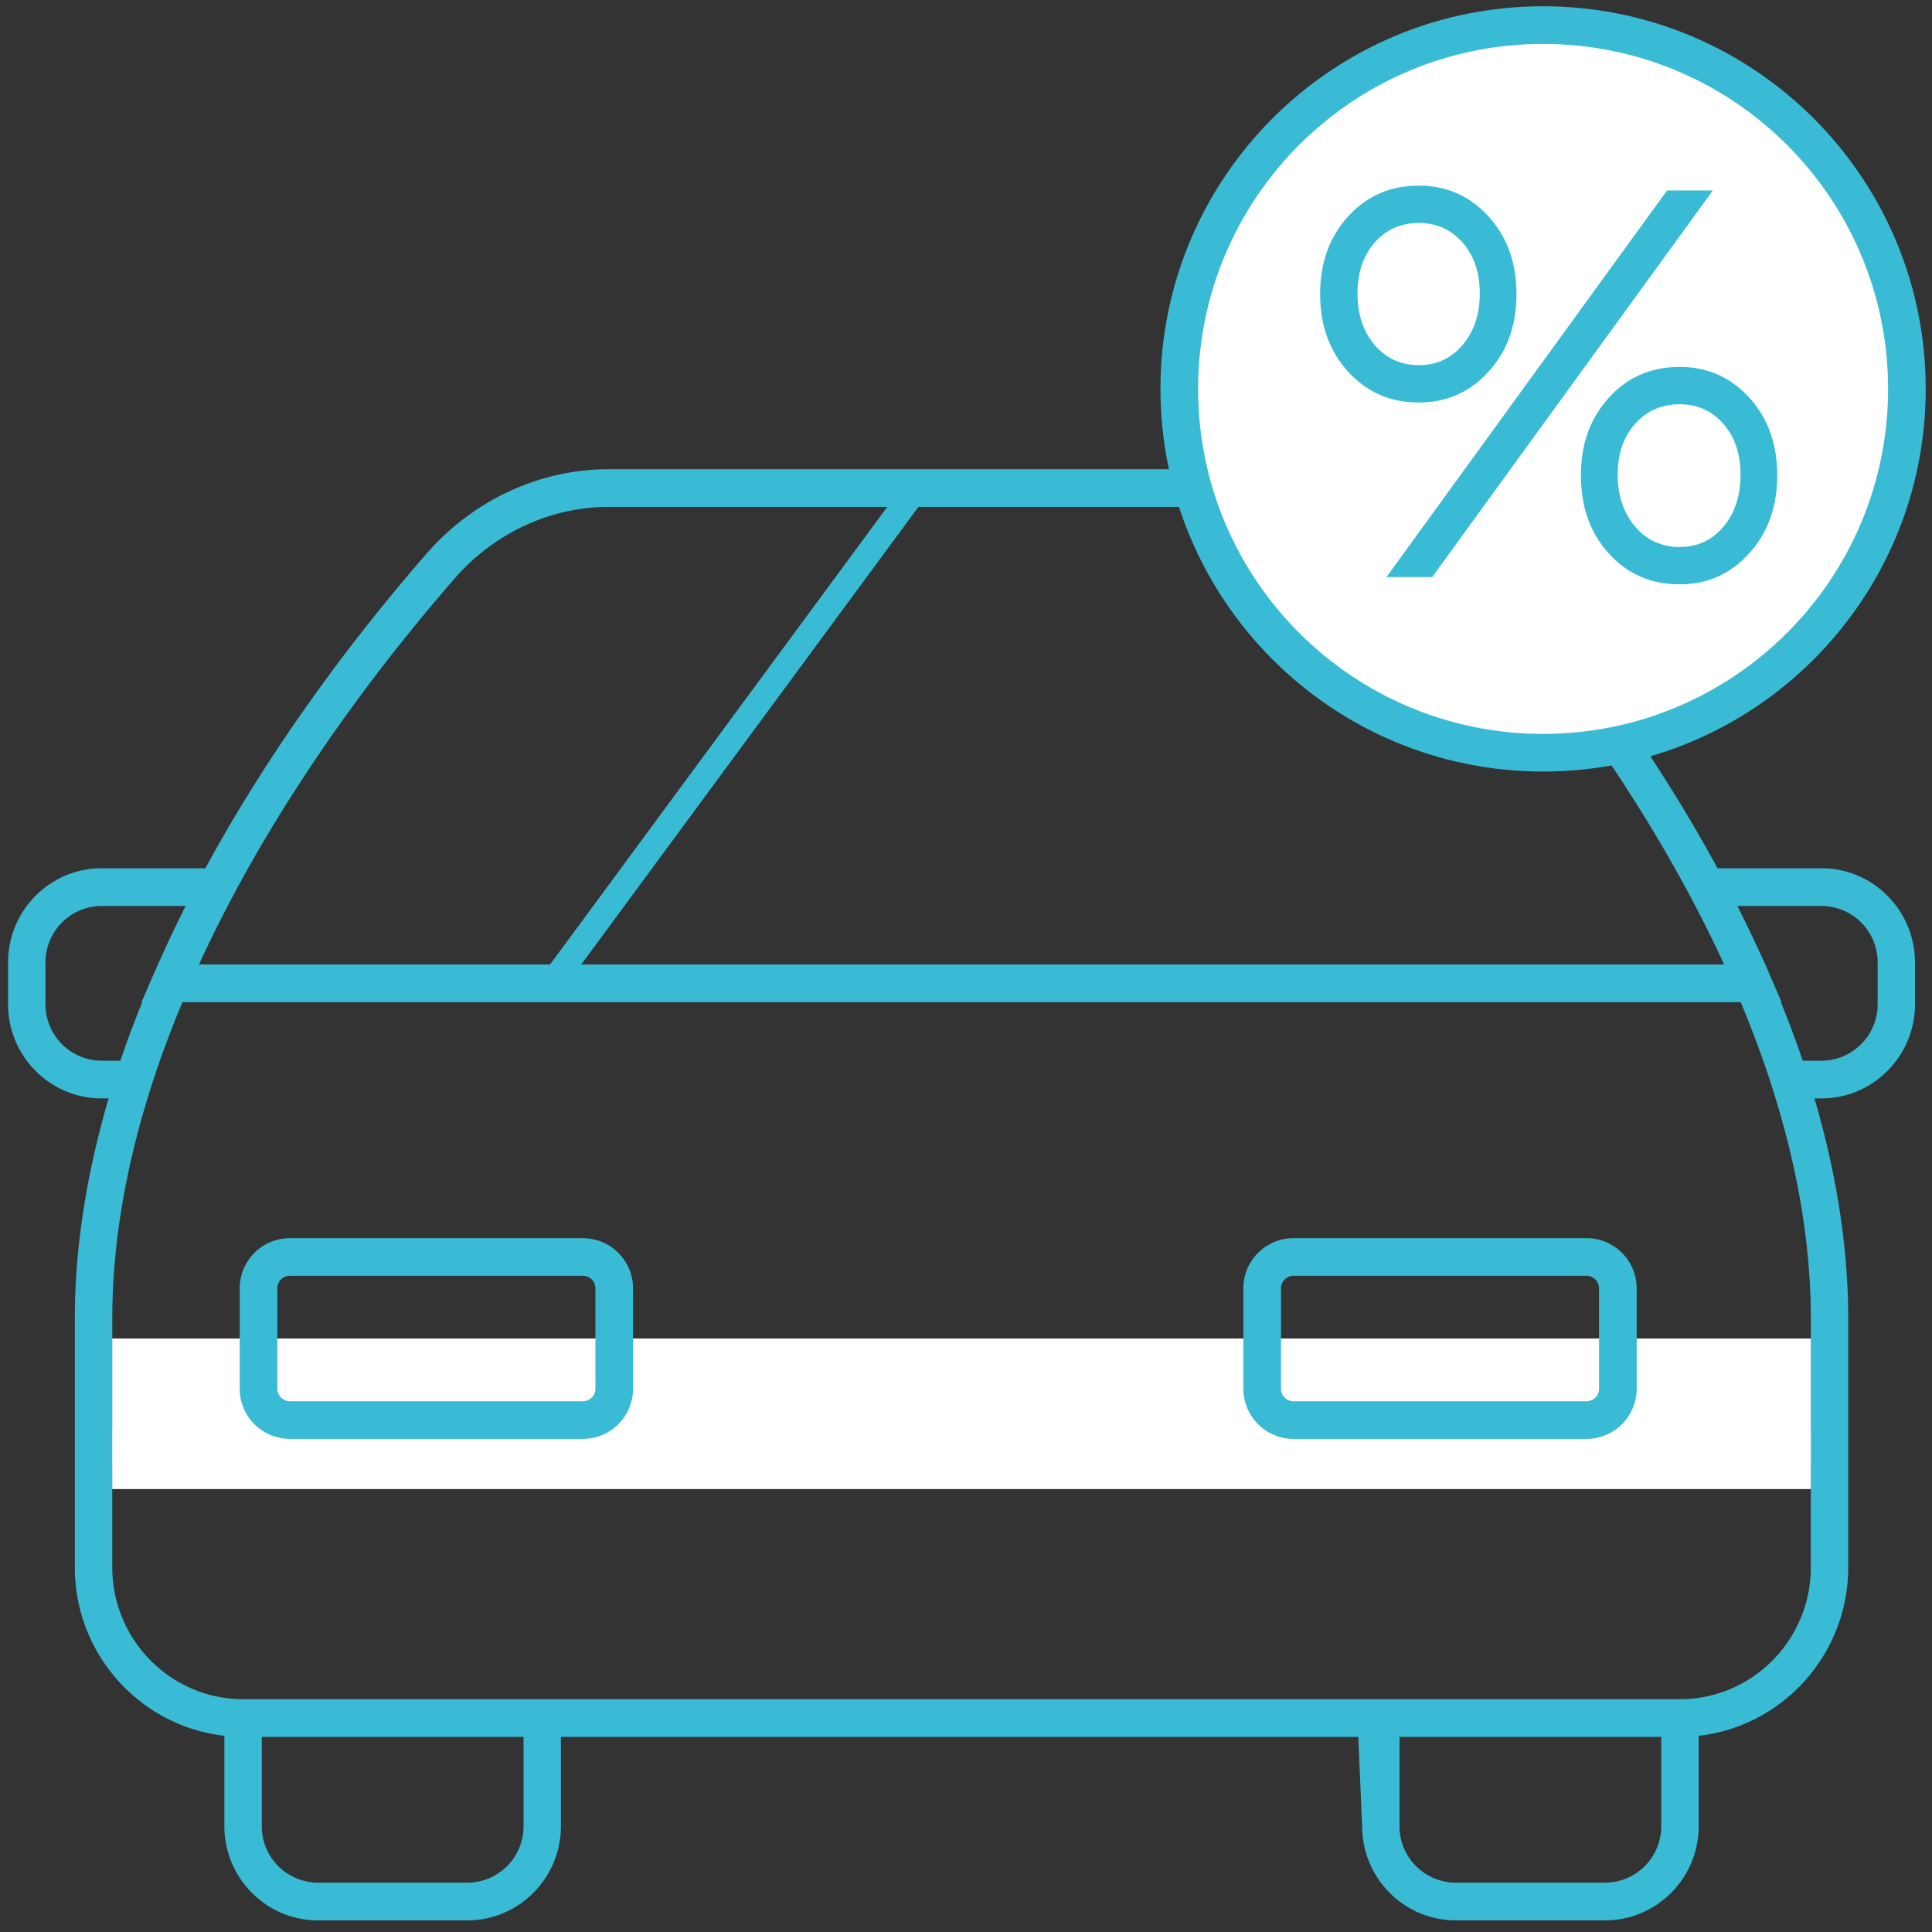 <svg xmlns="http://www.w3.org/2000/svg" width="77" height="77" viewBox="0 0 77 77">
    <rect x="0" y="0" width="77" height="77" fill="#333333" stroke="none"/>
    <g fill="none" fill-rule="evenodd">
        <path d="M6.434 40.267l.486-1.022.21-.44h.008c.377-.77.772-1.527 1.184-2.269H4.723c-1.324 0-2.4.983-2.4 2.192v1.616c0 1.21 1.076 2.192 2.4 2.192h.806c.278-.75.595-1.508.933-2.269h-.028zM60.822 26.536c5.79 0 10.5-4.71 10.5-10.5s-4.71-10.5-10.5-10.5-10.5 4.71-10.5 10.5 4.71 10.5 10.5 10.5zm-4.28-13.72a.75.75 0 1 1 1.06-1.06l3.22 3.22 3.22-3.22a.75.75 0 1 1 1.06 1.06l-3.219 3.22 3.22 3.22a.75.75 0 1 1-1.06 1.06l-3.22-3.22-3.22 3.22a.748.748 0 0 1-1.061 0 .75.75 0 0 1 0-1.06l3.22-3.22-3.22-3.22zM72.924 36.536h-3.602c.423.76.818 1.516 1.186 2.27h.01l.209.44.486 1.021h-.029c.339.761.655 1.519.933 2.269h.805c1.324 0 2.4-.983 2.4-2.192v-1.616c.002-1.21-1.074-2.192-2.398-2.192z"/>
        <path fill="#3ABBD5"  d="M72.596 34.604h-4.143c-1.341-2.468-2.929-4.956-4.746-7.441a12.011 12.011 0 0 0 8.889-11.609c0-6.626-5.348-12.018-11.922-12.018-6.573 0-11.922 5.391-11.922 12.018 0 1.09.158 2.142.43 3.147H24.258c-2.75 0-5.395 1.227-7.258 3.364-2.606 2.992-6.003 7.363-8.814 12.54h-4.14c-2.054 0-3.725 1.685-3.725 3.755v1.662c0 2.07 1.671 3.755 3.726 3.755h.281c-.888 3.038-1.346 5.978-1.346 8.78v9.907c0 3.474 2.613 6.34 5.96 6.715v3.601c0 2.07 1.672 3.756 3.727 3.756h5.96c2.054 0 3.726-1.685 3.726-3.756v-3.556H54.134l.154 3.556c0 2.07 1.672 3.756 3.726 3.756h5.96c2.055 0 3.727-1.685 3.727-3.756v-3.6c3.347-.376 5.96-3.243 5.96-6.716v-9.907c0-2.803-.456-5.742-1.346-8.78h.282c2.053 0 3.725-1.684 3.725-3.755V38.36c0-2.07-1.672-3.756-3.726-3.756zM60.675 5.038c5.752 0 10.431 4.717 10.431 10.516S66.427 26.07 60.675 26.07c-5.752 0-10.431-4.718-10.431-10.516s4.679-10.516 10.43-10.516zM18.12 23.056c1.58-1.813 3.817-2.853 6.14-2.853h25.422c1.806 4.324 6.053 7.368 10.992 7.368.479 0 .947-.036 1.412-.092 2.743 3.676 4.971 7.356 6.629 10.96H7.929c2.95-6.414 7.13-11.868 10.191-15.383zM1.813 40.022V38.36a2.246 2.246 0 0 1 2.235-2.253h3.351a51.752 51.752 0 0 0-1.102 2.333l-.203.452-.453 1.05h.027c-.315.783-.61 1.562-.87 2.333h-.75a2.246 2.246 0 0 1-2.235-2.253zM18.63 75.034h-5.96a2.247 2.247 0 0 1-2.236-2.254v-3.556h10.432v3.556a2.246 2.246 0 0 1-2.236 2.254zm45.344 0h-5.96a2.247 2.247 0 0 1-2.236-2.254v-3.556h10.431v3.556a2.246 2.246 0 0 1-2.235 2.254zm2.98-7.313H9.69c-2.876 0-5.216-2.359-5.216-5.258V58.42h67.696v4.044c.001 2.899-2.339 5.258-5.214 5.258zM4.475 56.917v-4.36c0-3.94.94-8.181 2.795-12.615h62.106c1.855 4.434 2.795 8.675 2.795 12.614v4.361H4.474zm68.122-14.642h-.75c-.26-.771-.554-1.55-.869-2.333h.026l-.452-1.05-.195-.452a65.517 65.517 0 0 0-1.113-2.333h3.354a2.246 2.246 0 0 1 2.236 2.253v1.662a2.249 2.249 0 0 1-2.237 2.253z"/>
        <path fill="#FFF" d="M4.473 53.347h67.699v6H4.473z"/>
        <path fill="#3ABBD5"  d="M11.554 50.847a.5.5 0 0 0-.5.5v4a.5.5 0 0 0 .5.5H23.23a.5.5 0 0 0 .5-.5v-4a.5.5 0 0 0-.5-.5H11.554zm0-1.5H23.23a2 2 0 0 1 2 2v4a2 2 0 0 1-2 2H11.554a2 2 0 0 1-2-2v-4a2 2 0 0 1 2-2zM51.554 50.847a.5.5 0 0 0-.5.5v4a.5.5 0 0 0 .5.5H63.23a.5.5 0 0 0 .5-.5v-4a.5.5 0 0 0-.5-.5H51.554zm0-1.5H63.23a2 2 0 0 1 2 2v4a2 2 0 0 1-2 2H51.554a2 2 0 0 1-2-2v-4a2 2 0 0 1 2-2z"/>
        <circle cx="61.183" cy="15.5" r="14.5" fill="#FFF"/>
        <path fill="#3ABBD5"  d="M22.606 39.2l14.593-19.806-.805-.593-14.593 19.805zM61.5 30.75c-8.422 0-15.25-6.828-15.25-15.25S53.078.25 61.5.25 76.75 7.078 76.75 15.5 69.922 30.75 61.5 30.75zm0-1.5c7.594 0 13.75-6.156 13.75-13.75S69.094 1.75 61.5 1.75 47.75 7.906 47.75 15.5s6.156 13.75 13.75 13.75z"/>
        <path fill="#3ABBD5" d="M56.551 7.4c1.104 0 2.028.408 2.772 1.224.744.816 1.116 1.848 1.116 3.096s-.372 2.28-1.116 3.096c-.744.816-1.668 1.224-2.772 1.224-1.136 0-2.076-.408-2.82-1.224-.744-.816-1.116-1.848-1.116-3.096s.372-2.28 1.116-3.096c.744-.816 1.684-1.224 2.82-1.224zM57.08 23h-1.824L66.44 7.592h1.824L57.08 23zm-.528-14.112c-.72 0-1.308.26-1.764.78-.456.52-.684 1.196-.684 2.028 0 .832.228 1.516.684 2.052.456.536 1.044.804 1.764.804.704 0 1.284-.268 1.74-.804.456-.536.684-1.22.684-2.052 0-.832-.228-1.508-.684-2.028-.456-.52-1.036-.78-1.74-.78zm10.392 5.736c1.104 0 2.028.408 2.772 1.224.744.816 1.116 1.848 1.116 3.096s-.372 2.284-1.116 3.108c-.744.824-1.668 1.236-2.772 1.236-1.136 0-2.076-.408-2.82-1.224-.744-.816-1.116-1.856-1.116-3.12 0-1.248.372-2.28 1.116-3.096.744-.816 1.684-1.224 2.82-1.224zm0 1.488c-.72 0-1.312.26-1.776.78-.464.52-.696 1.196-.696 2.028 0 .832.232 1.52.696 2.064a2.23 2.23 0 0 0 1.776.816c.704 0 1.284-.268 1.74-.804.456-.536.684-1.228.684-2.076 0-.832-.228-1.508-.684-2.028-.456-.52-1.036-.78-1.74-.78z"/>
    </g>
</svg>
